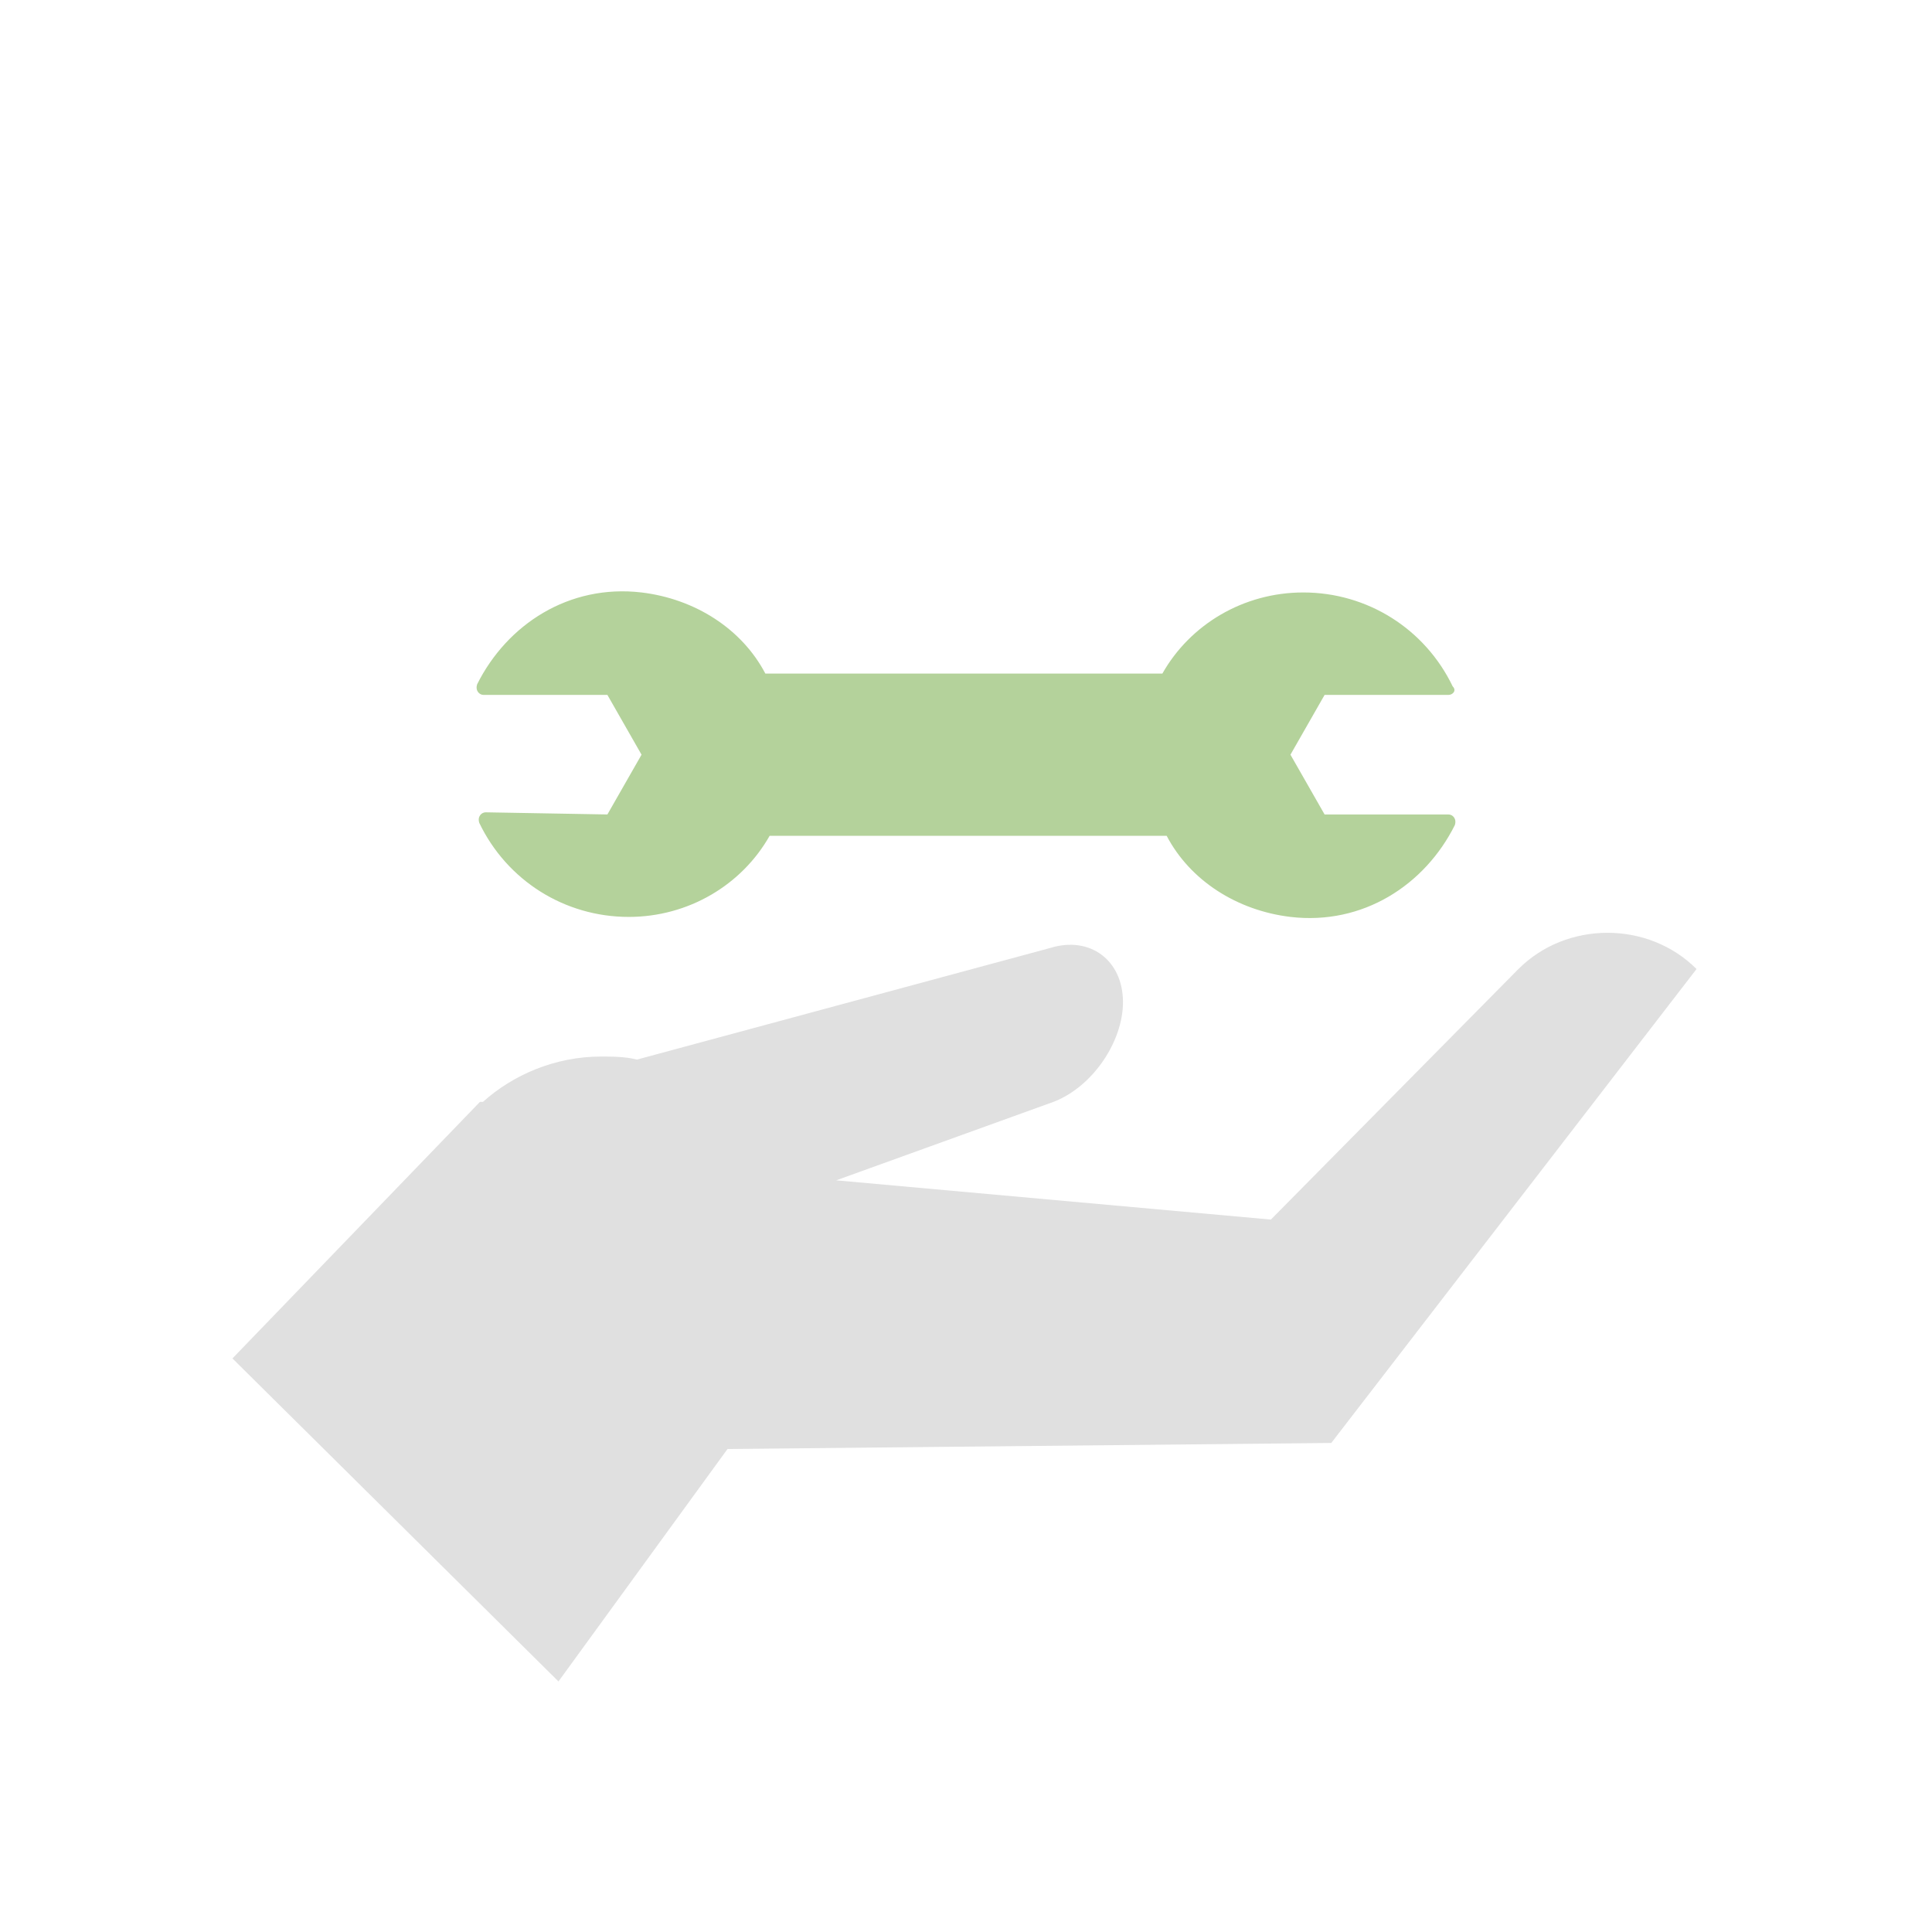 <svg width="64" height="64" viewBox="0 0 64 64" fill="none" xmlns="http://www.w3.org/2000/svg">
<path d="M21.252 19.626C23.02 19.838 24.575 20.828 25.353 22.313L38.505 22.313C39.425 20.686 41.192 19.626 43.172 19.626C45.294 19.626 47.203 20.828 48.122 22.737C48.263 22.878 48.122 23.02 47.981 23.02L43.879 23.02L42.748 25L43.879 26.98L47.981 26.98C48.122 26.98 48.263 27.121 48.193 27.333C47.203 29.313 45.152 30.657 42.748 30.374C40.98 30.162 39.425 29.172 38.647 27.687L25.495 27.687C24.575 29.313 22.808 30.374 20.828 30.374C18.706 30.374 16.797 29.172 15.878 27.262C15.807 27.05 15.949 26.909 16.09 26.909L20.121 26.98L21.252 25L20.121 23.02H16.019C15.878 23.02 15.736 22.878 15.807 22.666C16.797 20.686 18.848 19.343 21.252 19.626Z" fill="#B4D29B"/>
<path d="M50.3 32.1L42.1 40.4L27.7 39.1L34.9 36.5C36.2 36 37.2 34.5 37.2 33.2C37.2 31.8 36.1 31 34.8 31.4L21.1 35.1C20.7 35 20.3 35 19.9 35C18.4 35 17 35.6 16 36.5H15.9L7.7 45L18.5 55.7L24.1 48L44.1 47.8L56.2 32.1C54.6 30.5 51.9 30.5 50.3 32.1Z" fill="#E0E0E0"/>
</svg>
